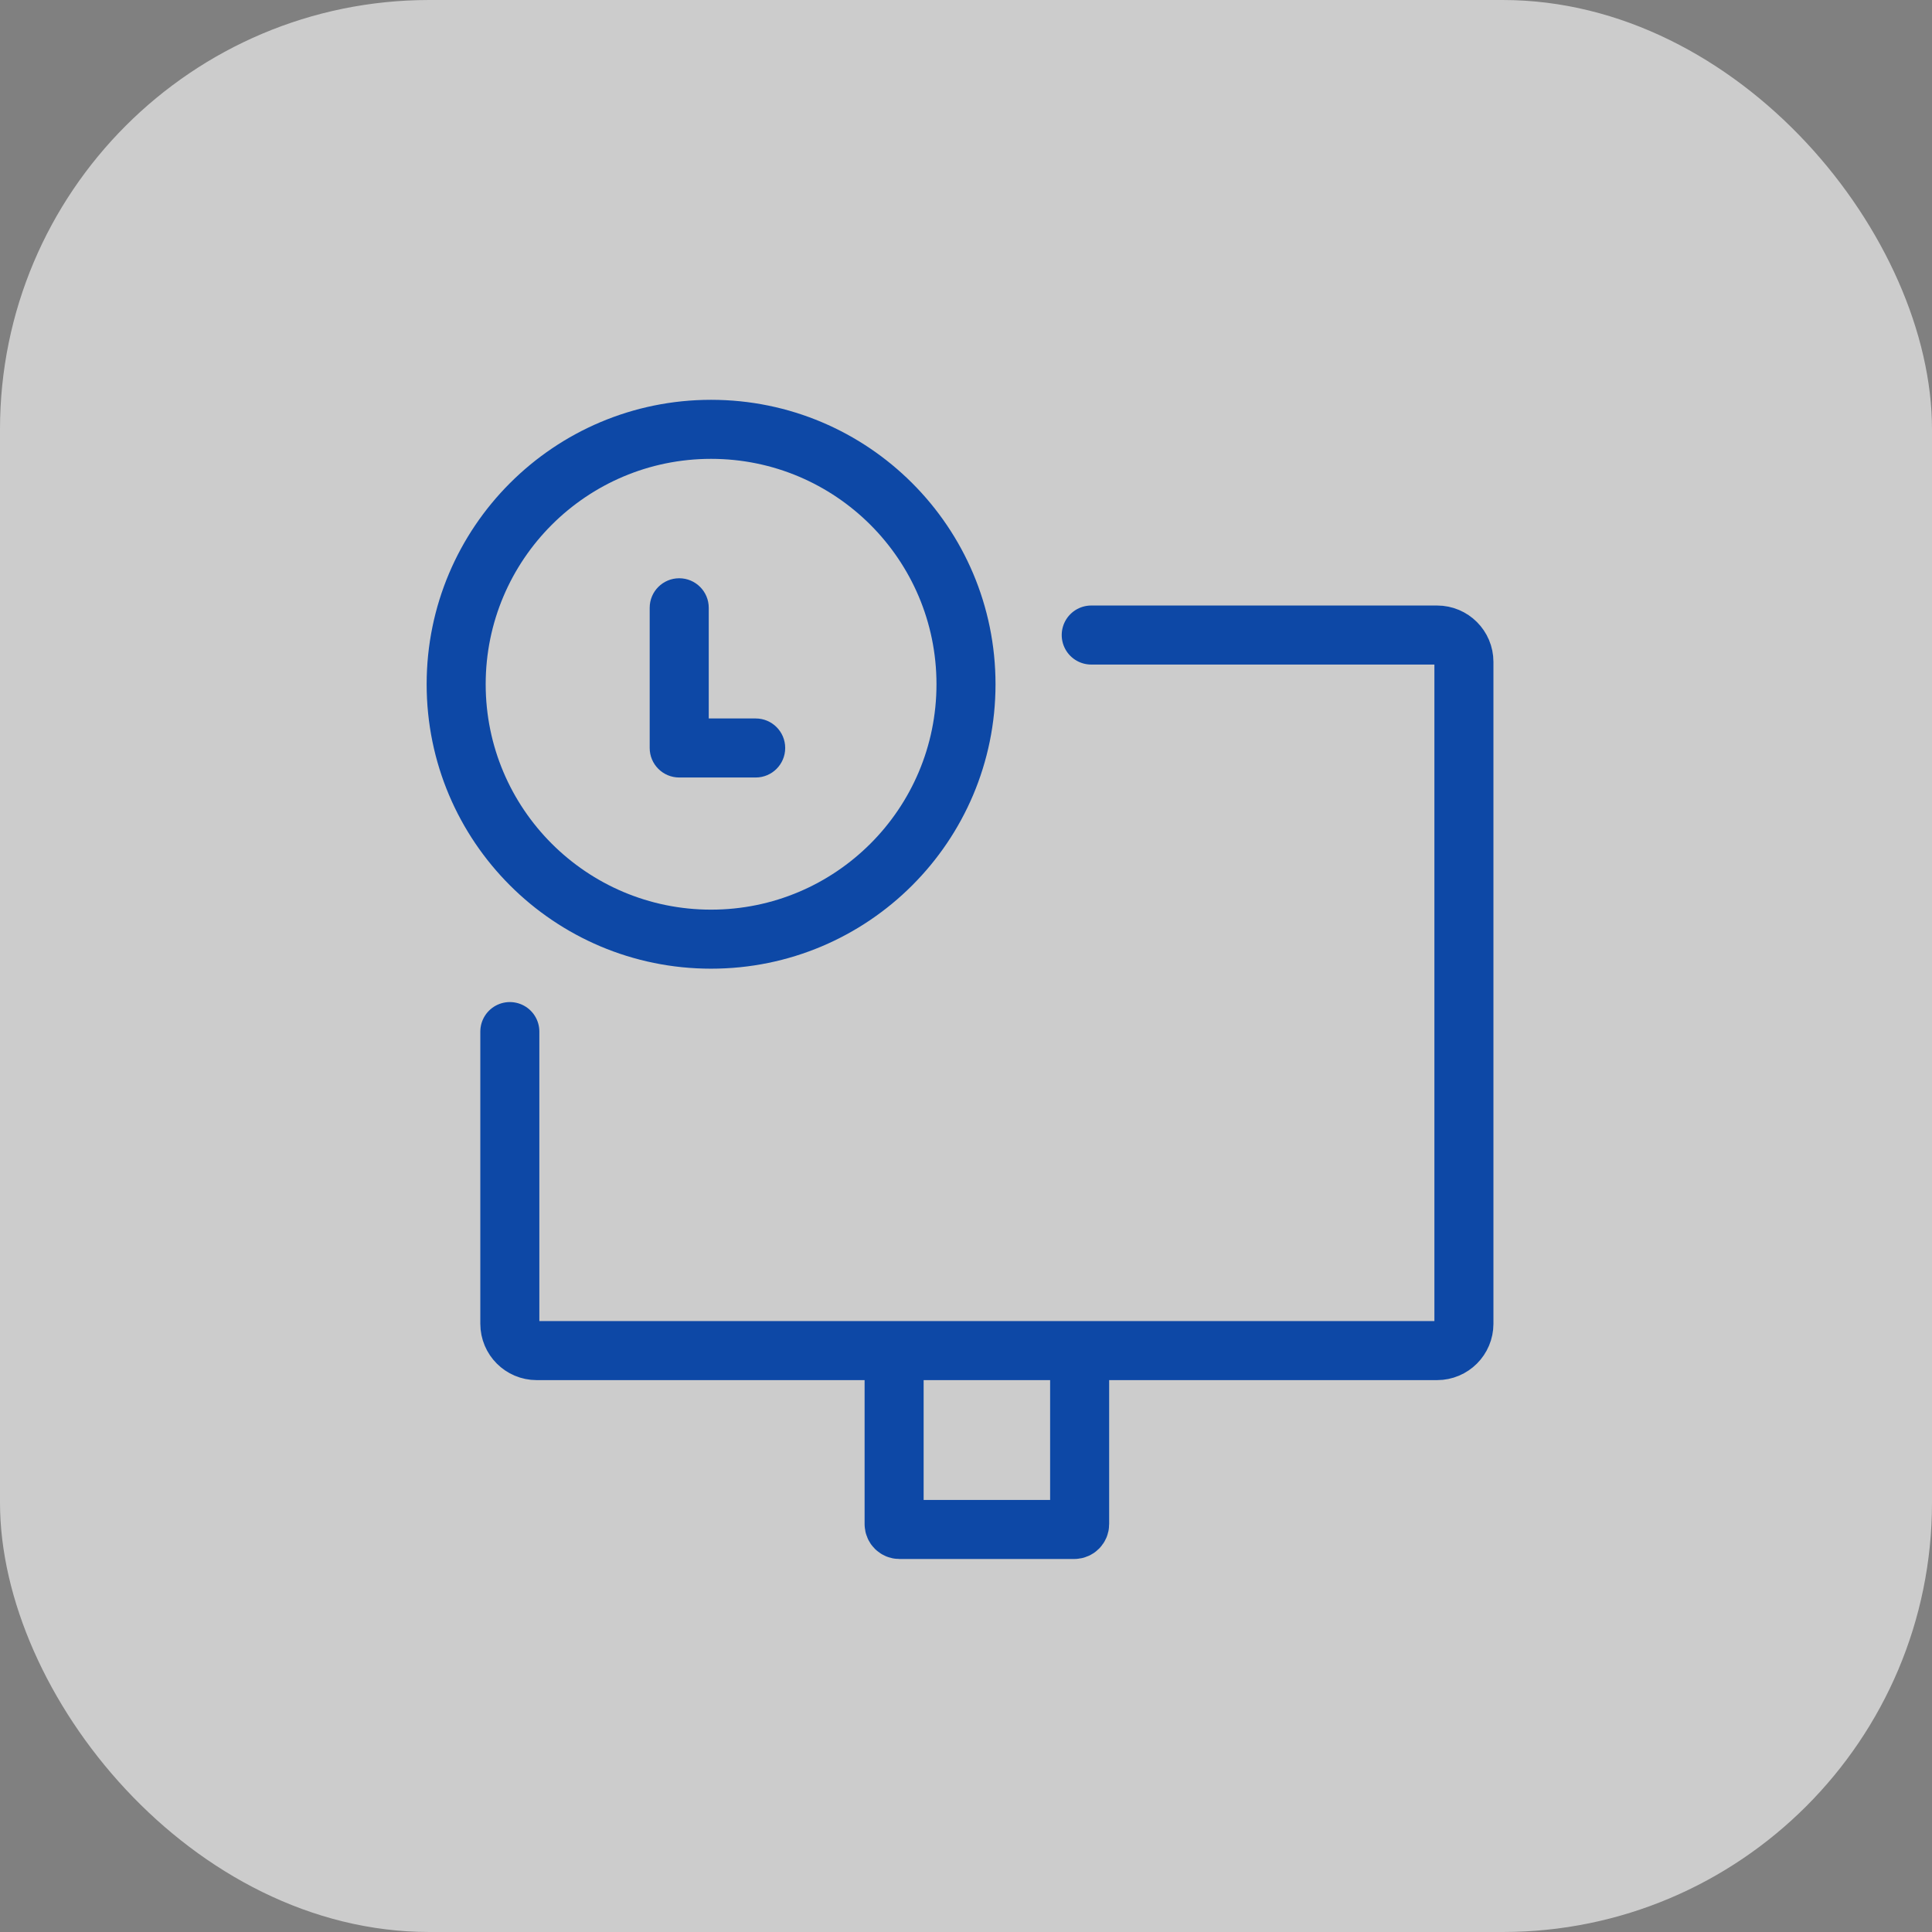 <svg width="72" height="72" viewBox="0 0 72 72" fill="none" xmlns="http://www.w3.org/2000/svg">
<rect x="0" y="0" width="72" height="72" fill="#808080" stroke="none"/>
<rect width="72" height="72" rx="16" fill="white" fill-opacity="0.6"/>
<path d="M33.321 50.333H20C19.448 50.333 19 49.885 19 49.333V38.444M33.321 50.333V56.799C33.321 56.91 33.41 56.999 33.521 56.999H36.778H40.035C40.145 56.999 40.235 56.91 40.235 56.799V50.333M33.321 50.333H40.235M40.235 50.333H53.556C54.108 50.333 54.556 49.885 54.556 49.333V24.666C54.556 24.114 54.108 23.666 53.556 23.666H40.667" stroke="#0D48A6" stroke-width="2.2" stroke-linecap="round"/>
<path d="M26.413 22.65C26.413 22.043 25.92 21.55 25.312 21.55C24.705 21.55 24.212 22.043 24.212 22.65H26.413ZM25.312 27.875H24.212C24.212 28.483 24.705 28.975 25.312 28.975V27.875ZM28.163 28.975C28.77 28.975 29.262 28.483 29.262 27.875C29.262 27.267 28.77 26.775 28.163 26.775V28.975ZM34.9 25.5C34.9 30.139 31.139 33.9 26.5 33.9V36.1C32.354 36.1 37.1 31.354 37.1 25.5H34.9ZM26.5 33.9C21.861 33.9 18.1 30.139 18.1 25.5H15.9C15.9 31.354 20.646 36.1 26.5 36.1V33.9ZM18.1 25.5C18.1 20.861 21.861 17.1 26.5 17.1V14.9C20.646 14.9 15.9 19.646 15.9 25.5H18.1ZM26.5 17.1C31.139 17.1 34.9 20.861 34.9 25.5H37.1C37.1 19.646 32.354 14.9 26.5 14.9V17.1ZM24.212 22.65V27.875H26.413V22.65H24.212ZM25.312 28.975H28.163V26.775H25.312V28.975Z" fill="#0D48A6"/>
</svg>
